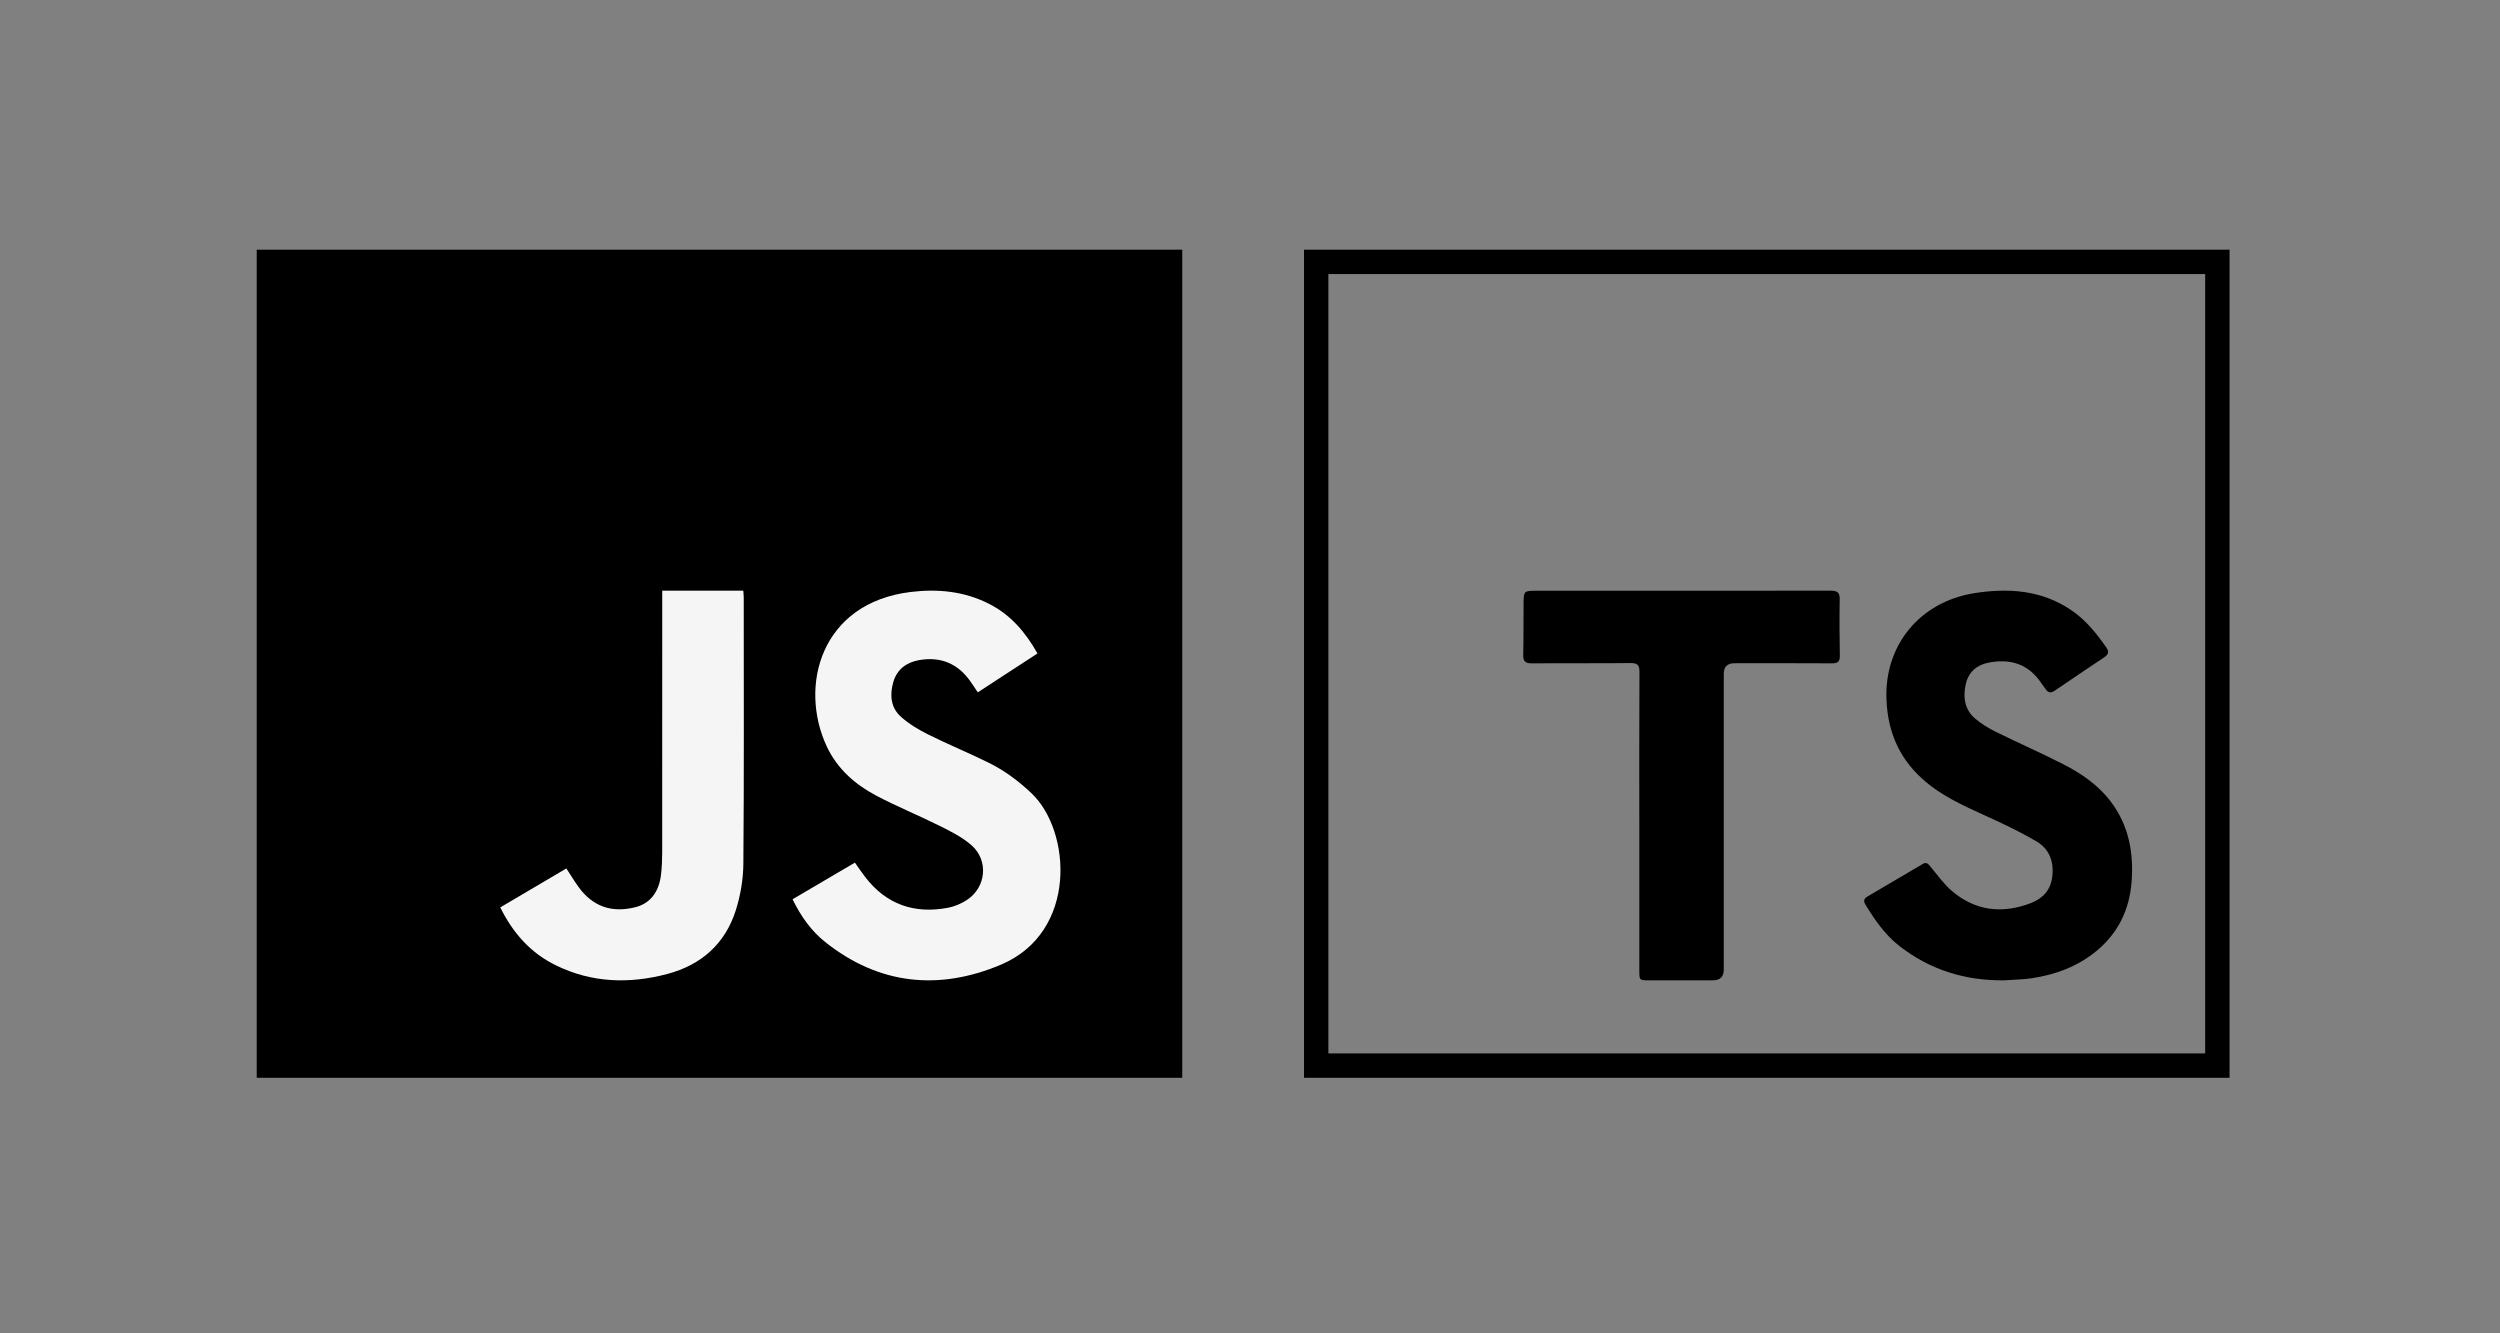 <svg width="75" height="40" viewBox="0 0 75 40" fill="none" xmlns="http://www.w3.org/2000/svg">
<rect x="0" y="0" width="75" height="40" fill="#808080" stroke="none"/>
<rect x="8.067" y="7.856" width="27.035" height="24.112" fill="black" stroke="black" stroke-width="0.731"/>
<path d="M31.124 19.604C30.516 20 29.932 20.38 29.334 20.77C29.25 20.646 29.177 20.532 29.098 20.422C28.718 19.893 28.202 19.694 27.575 19.803C27.199 19.869 26.913 20.075 26.8 20.458C26.688 20.839 26.719 21.224 27.021 21.497C27.261 21.714 27.55 21.887 27.84 22.032C28.433 22.328 29.048 22.58 29.643 22.873C30.124 23.108 30.552 23.425 30.945 23.798C32.136 24.924 32.342 27.966 30.024 28.942C28.175 29.721 26.378 29.55 24.76 28.264C24.338 27.929 24.026 27.49 23.777 26.978C24.405 26.608 25.022 26.246 25.647 25.879C25.754 26.03 25.846 26.166 25.945 26.296C26.585 27.139 27.434 27.425 28.446 27.232C28.642 27.194 28.84 27.108 29.008 26.998C29.585 26.622 29.665 25.816 29.147 25.359C28.879 25.124 28.547 24.954 28.226 24.793C27.584 24.472 26.917 24.202 26.283 23.867C25.651 23.532 25.116 23.063 24.802 22.392C23.96 20.589 24.616 18.088 27.321 17.759C28.141 17.659 28.944 17.739 29.693 18.126C30.322 18.451 30.765 18.965 31.124 19.604Z" fill="#F5F5F5"/>
<path d="M15.008 27.222C15.68 26.826 16.332 26.442 16.991 26.053C17.119 26.25 17.229 26.431 17.352 26.603C17.776 27.192 18.343 27.394 19.054 27.218C19.498 27.108 19.77 26.77 19.831 26.235C19.856 26.019 19.865 25.8 19.866 25.582C19.868 23.064 19.867 20.546 19.867 18.028C19.867 17.931 19.867 17.834 19.867 17.72H22.299C22.304 17.795 22.312 17.862 22.312 17.93C22.312 20.589 22.323 23.248 22.301 25.907C22.297 26.378 22.215 26.864 22.072 27.314C21.756 28.306 21.046 28.948 20.017 29.22C18.88 29.521 17.757 29.486 16.686 28.965C15.921 28.593 15.39 27.996 15.008 27.222H15.008Z" fill="#F5F5F5"/>
<path d="M60.126 29.41C58.956 29.423 57.899 29.099 56.97 28.37C56.544 28.035 56.242 27.595 55.962 27.136C55.898 27.031 55.916 26.957 56.022 26.896C56.576 26.572 57.129 26.248 57.681 25.92C57.799 25.849 57.847 25.919 57.914 25.999C58.122 26.249 58.313 26.521 58.557 26.729C59.269 27.338 60.082 27.419 60.935 27.089C61.278 26.956 61.519 26.707 61.567 26.306C61.623 25.846 61.484 25.469 61.085 25.236C60.699 25.011 60.297 24.811 59.892 24.622C59.168 24.283 58.419 23.991 57.793 23.472C57.02 22.831 56.636 22.017 56.594 20.99C56.526 19.346 57.607 18.054 59.224 17.796C60.243 17.634 61.259 17.696 62.159 18.319C62.581 18.611 62.897 19.003 63.188 19.422C63.273 19.546 63.257 19.633 63.133 19.715C62.633 20.049 62.135 20.384 61.638 20.723C61.531 20.796 61.45 20.787 61.375 20.682C61.315 20.597 61.254 20.513 61.192 20.429C60.803 19.893 60.266 19.759 59.654 19.88C59.304 19.948 59.053 20.163 58.972 20.527C58.886 20.917 58.937 21.288 59.255 21.558C59.437 21.713 59.647 21.842 59.861 21.948C60.529 22.278 61.21 22.577 61.874 22.914C62.43 23.197 62.947 23.546 63.33 24.057C63.861 24.764 64.013 25.574 63.949 26.443C63.886 27.287 63.548 27.986 62.902 28.522C62.334 28.994 61.666 29.241 60.947 29.348C60.676 29.388 60.399 29.39 60.126 29.41L60.126 29.41Z" fill="black"/>
<path d="M49.179 24.616C49.179 23.13 49.175 21.644 49.184 20.158C49.185 19.953 49.128 19.89 48.91 19.892C47.929 19.903 46.948 19.892 45.967 19.901C45.765 19.902 45.691 19.848 45.697 19.647C45.71 19.112 45.701 18.576 45.708 18.04C45.712 17.746 45.74 17.723 46.043 17.723C49.001 17.722 51.959 17.724 54.917 17.72C55.117 17.72 55.194 17.775 55.191 17.976C55.181 18.54 55.184 19.105 55.195 19.669C55.198 19.847 55.138 19.902 54.954 19.9C53.98 19.893 53.007 19.897 52.033 19.897C51.819 19.897 51.713 20.004 51.713 20.216C51.713 23.173 51.713 26.131 51.713 29.088C51.713 29.302 51.605 29.41 51.389 29.41C50.75 29.41 50.111 29.411 49.471 29.41C49.182 29.41 49.18 29.407 49.18 29.116C49.18 27.616 49.18 26.116 49.18 24.616H49.179Z" fill="black"/>
<rect x="39.486" y="7.856" width="27.035" height="24.112" stroke="black" stroke-width="0.731"/>
</svg>
